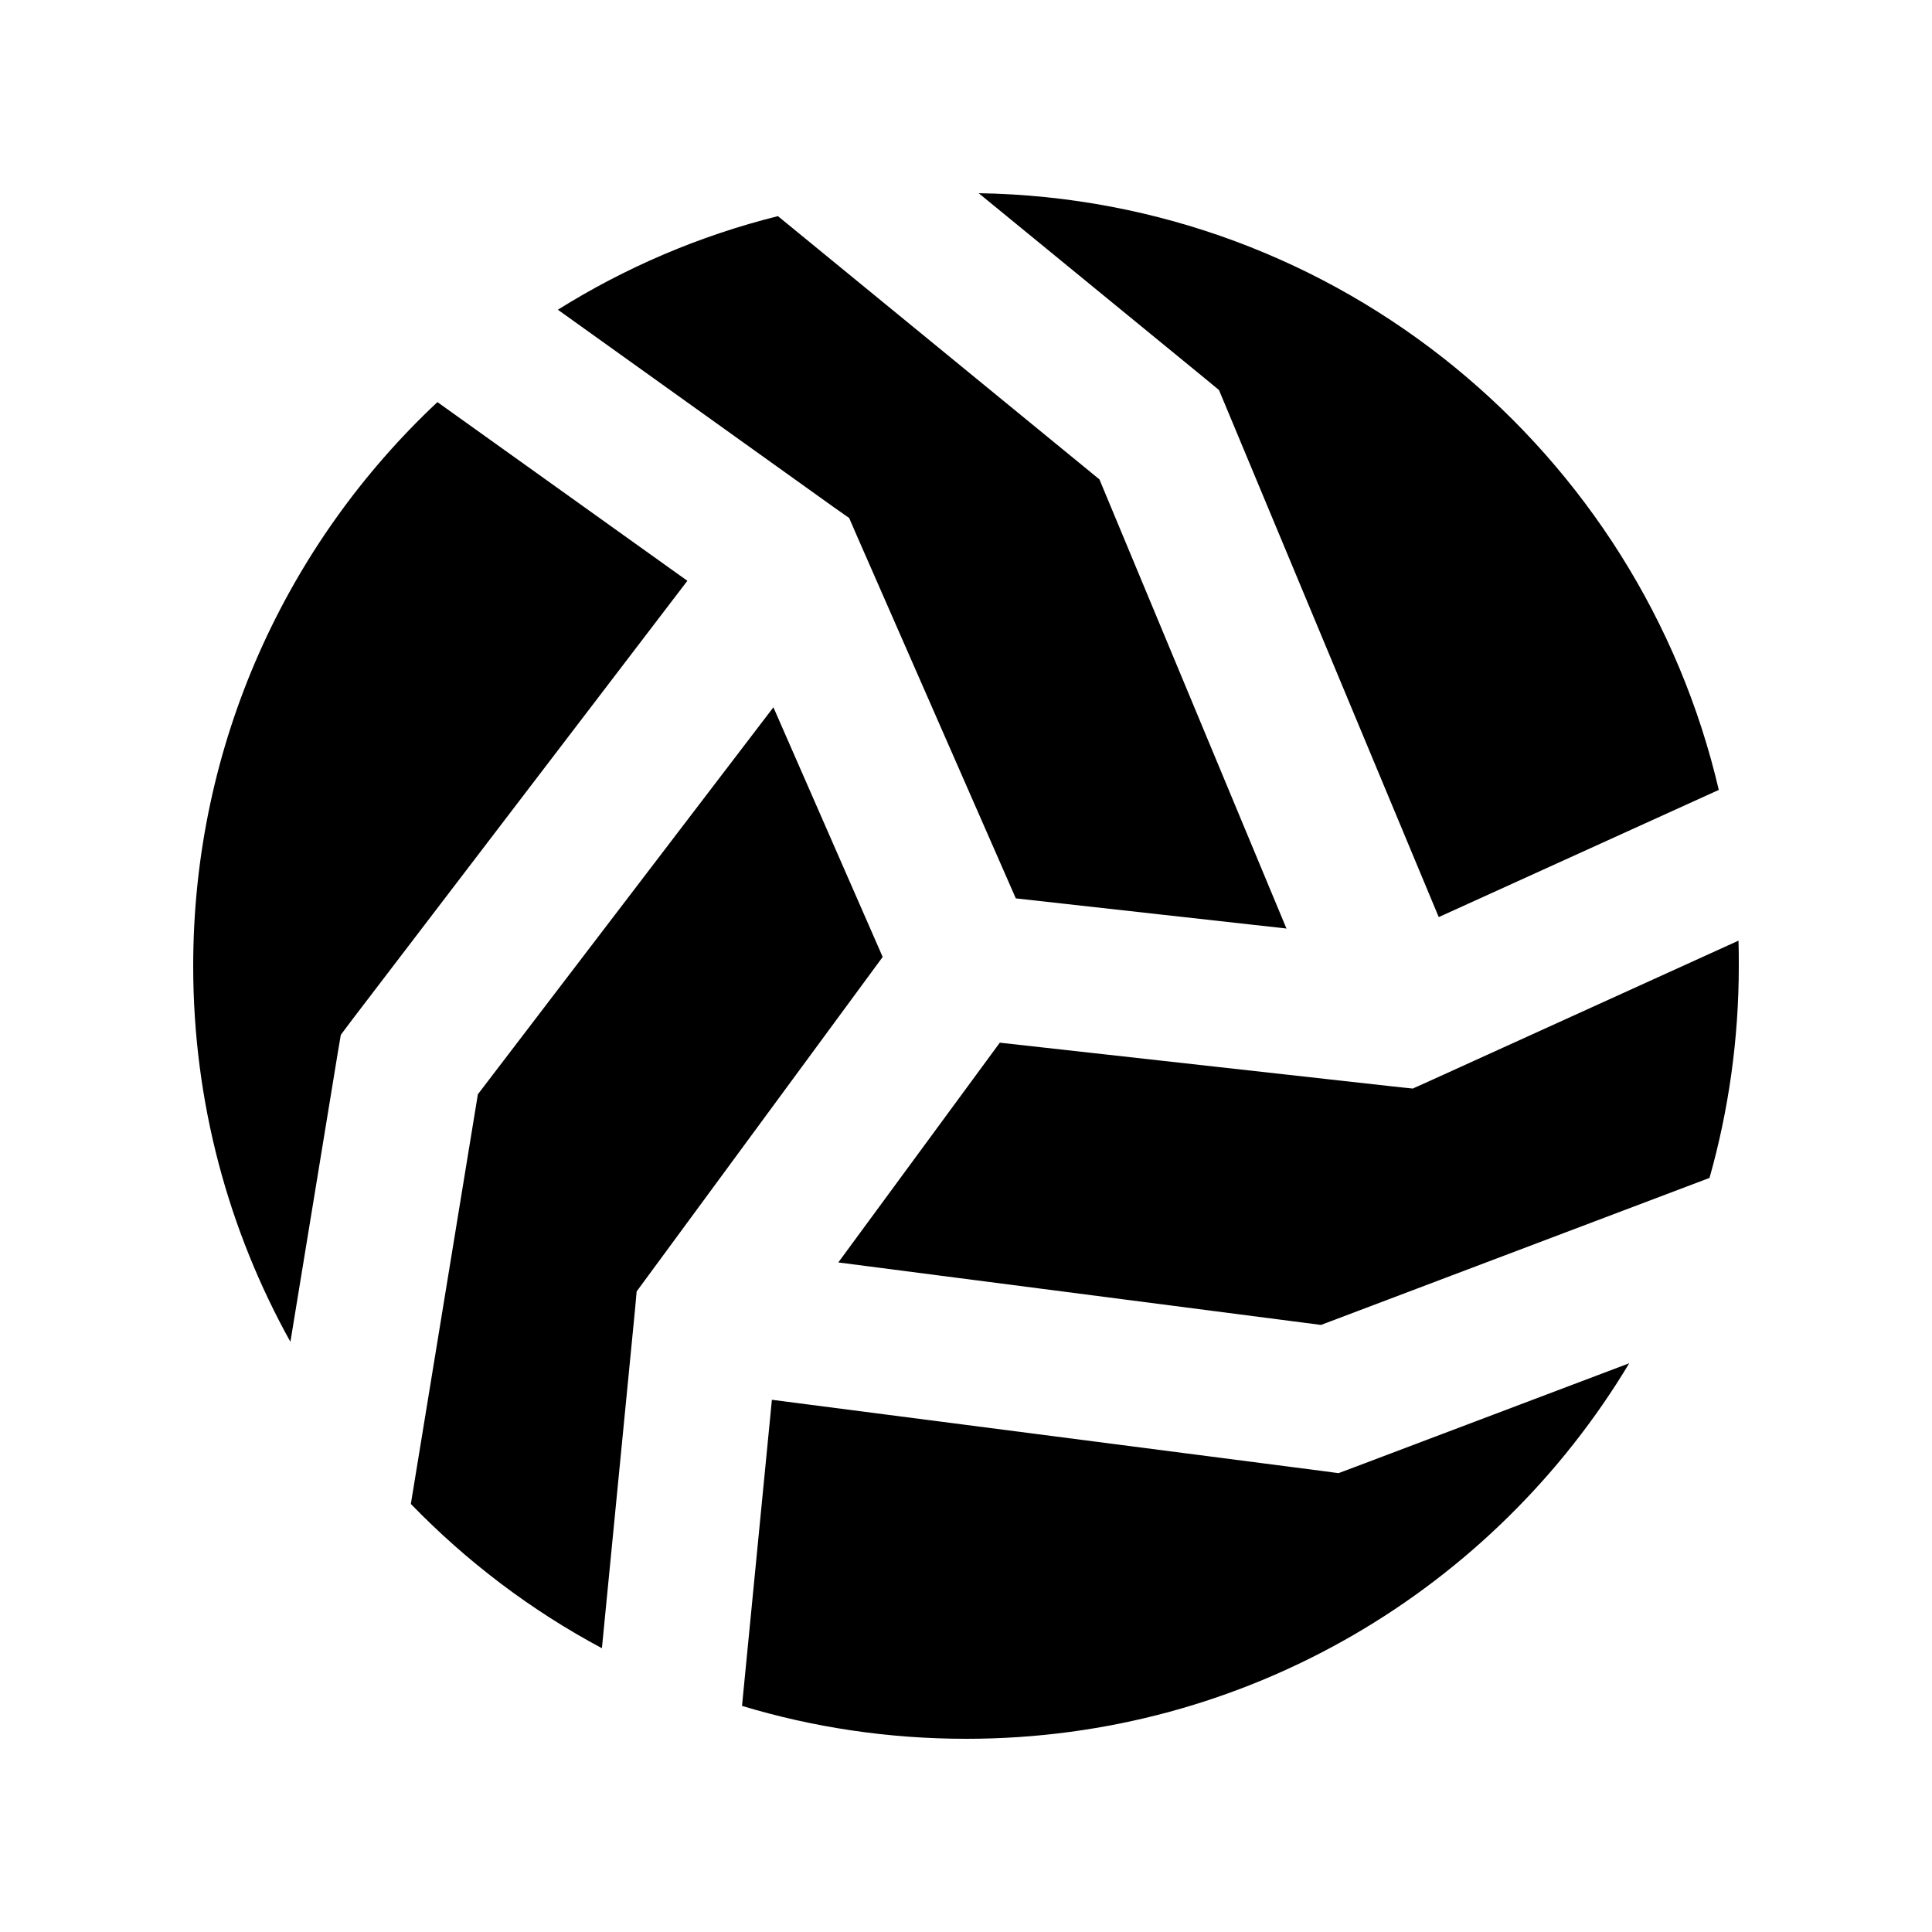 <svg xmlns="http://www.w3.org/2000/svg" viewBox="0 0 640 640"><!--! Font Awesome Pro 7.1.0 by @fontawesome - https://fontawesome.com License - https://fontawesome.com/license (Commercial License) Copyright 2025 Fonticons, Inc. --><path fill="currentColor" d="M64 320C64 365.2 75.7 407.6 96.2 444.5L111.9 348.7L112.9 342.8L116.5 338L227.7 192.4L144.9 133.2C95.1 179.9 64 246.3 64 320zM199.4 545.9L210.3 434.4L210.9 427.8L214.8 422.5L292.4 317L256.2 234.3L158.3 362.5L136.1 498.2C154.5 517.2 175.8 533.4 199.4 546zM245.8 565.1C269.3 572.2 294.2 576 320.1 576C413.4 576 495 526.1 539.7 451.6L449 485.9L443.4 488L437.4 487.2L255.7 463.7L245.8 565.1zM566.3 390.2C572.6 367.9 576 344.3 576 320C576 317.2 576 314.4 575.9 311.6L474 357.9L468 360.6L461.4 359.9L331.2 345.4L277.7 418.2L437.6 438.9L566.3 390.2zM426.2 307.7L364.2 158.8L257.7 71.6C231.6 78.1 207 88.7 184.8 102.6L275.9 167.8L281.3 171.6L283.9 177.6L336.5 297.6L426.3 307.6zM569.4 261.8C543.3 149.7 443.7 65.9 324.2 64L399.2 125.4L403.8 129.2L406.1 134.7L476.6 303.8L569.3 261.7z"/></svg>